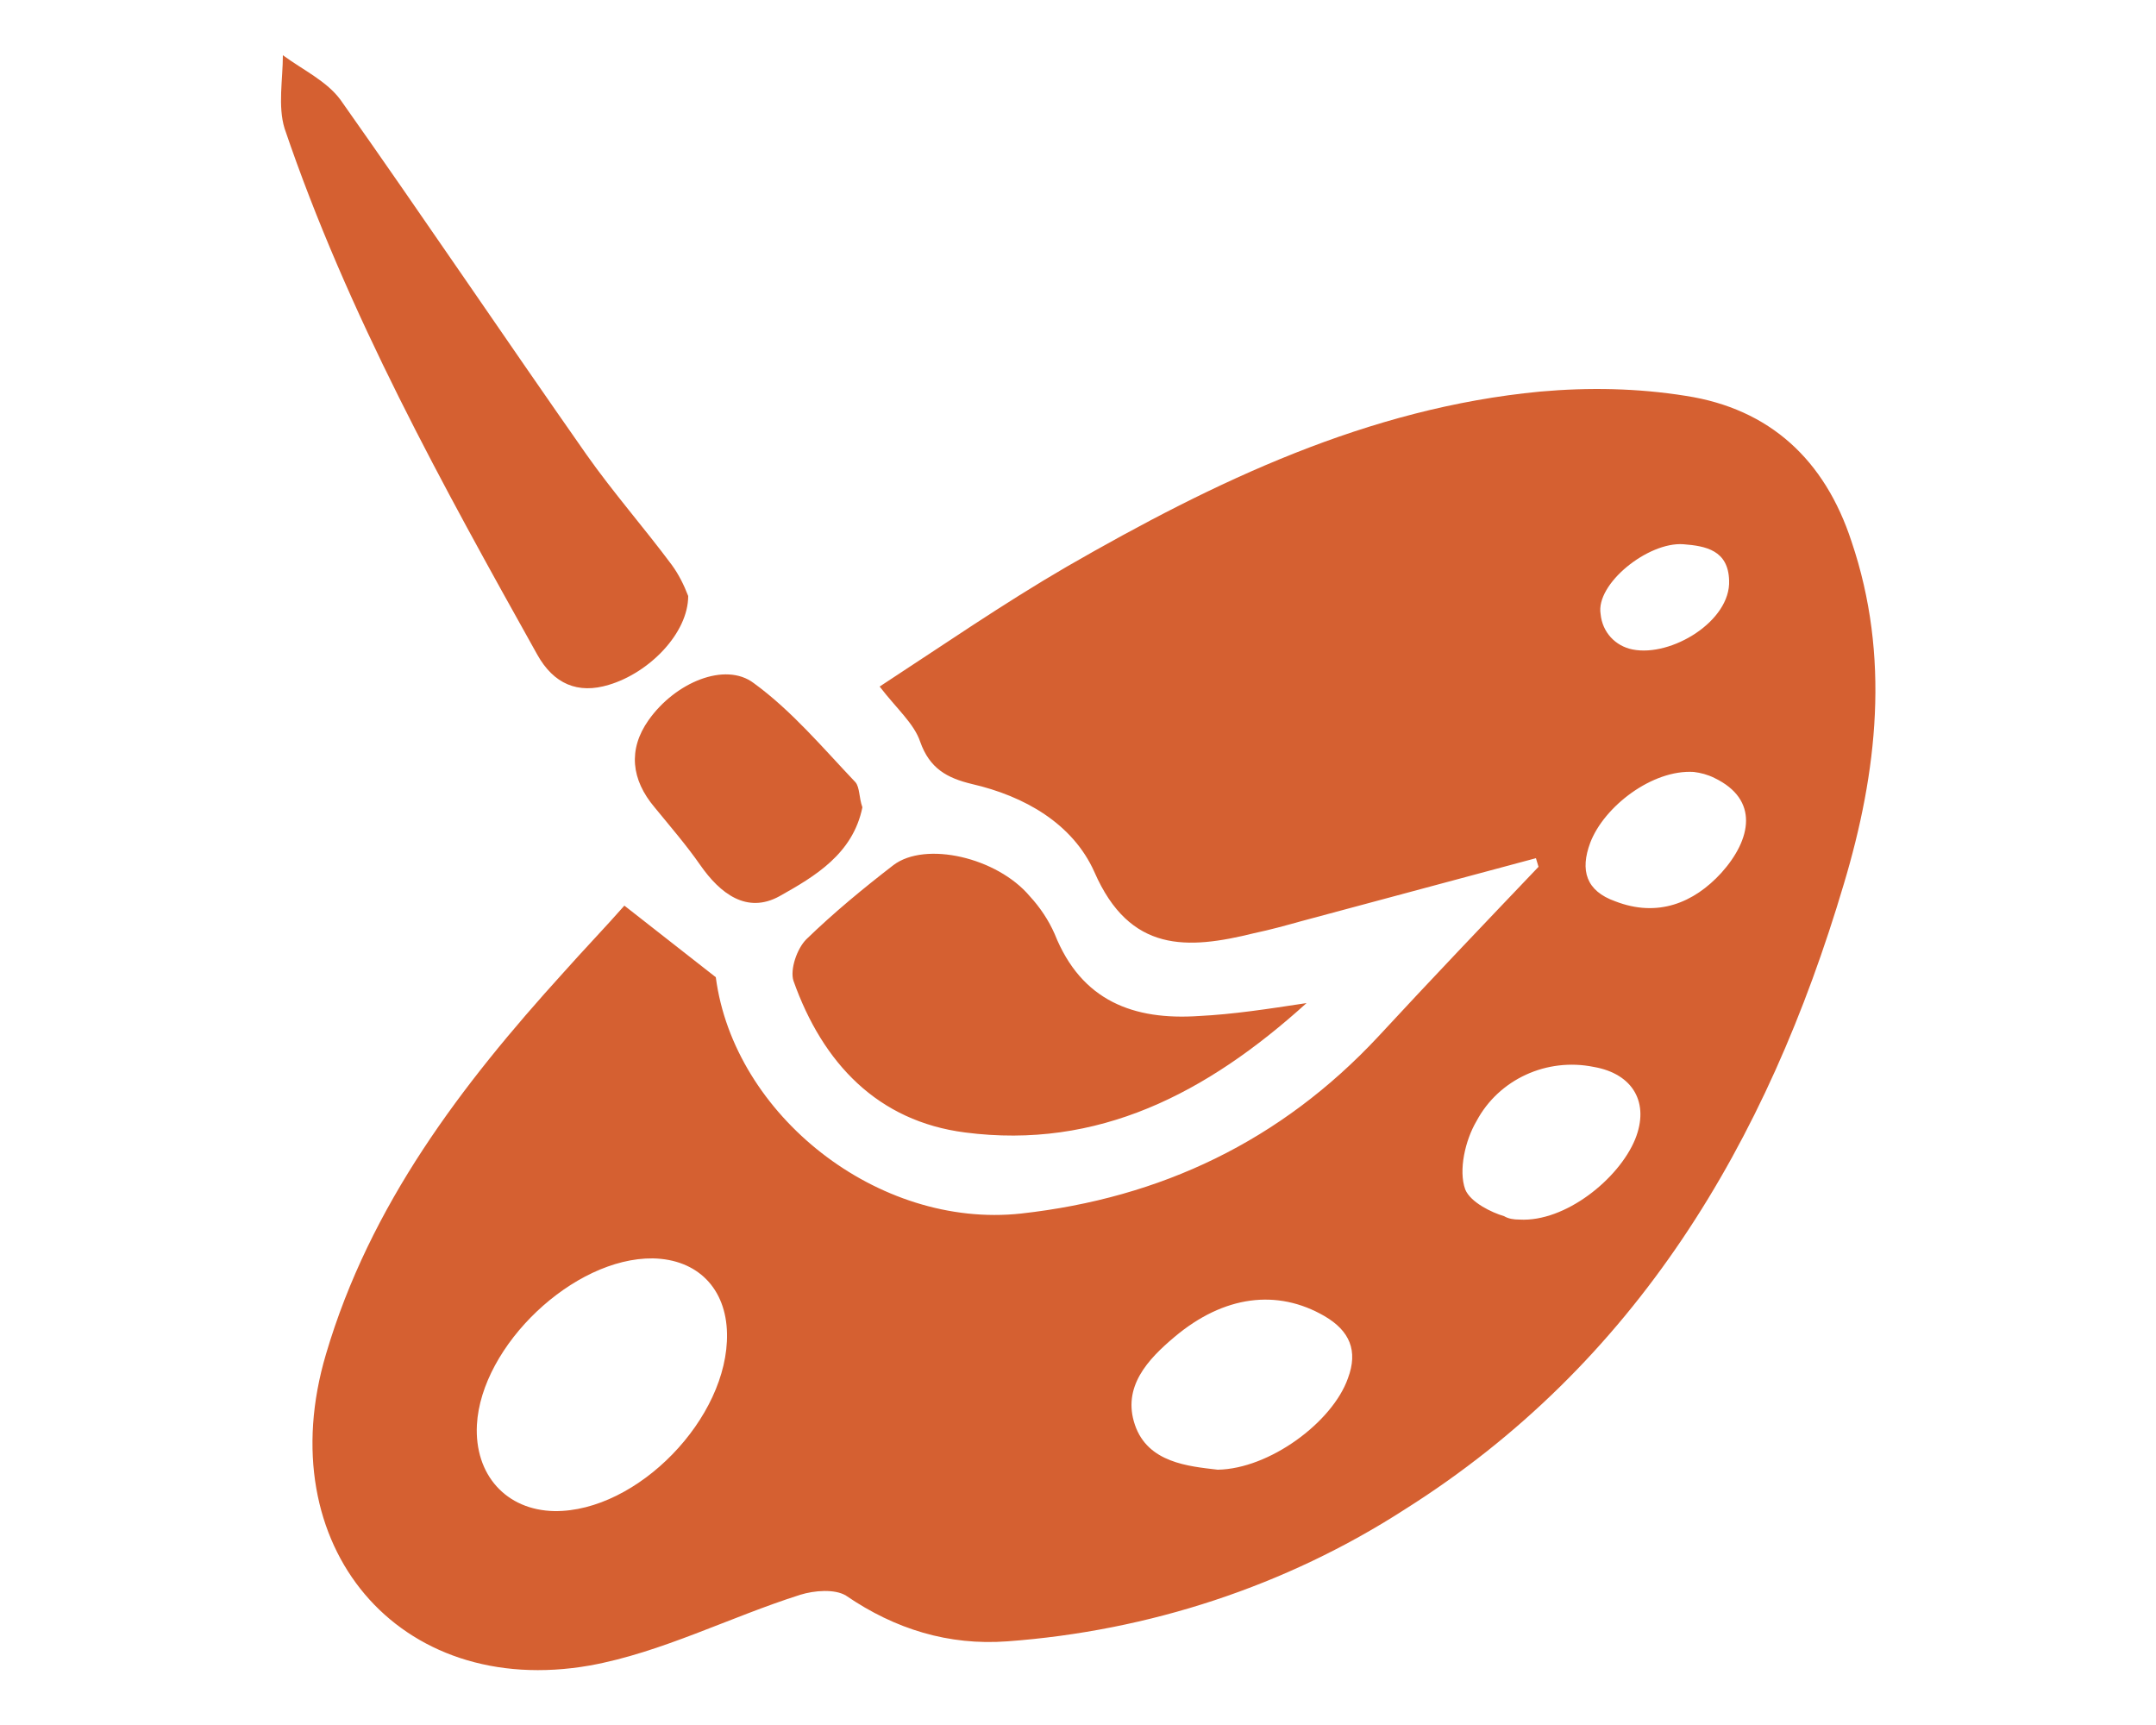 <?xml version="1.0" encoding="utf-8"?>
<!-- Generator: Adobe Illustrator 25.2.1, SVG Export Plug-In . SVG Version: 6.00 Build 0)  -->
<svg version="1.1" id="Laag_1" xmlns="http://www.w3.org/2000/svg" xmlns:xlink="http://www.w3.org/1999/xlink" x="0px" y="0px"
	 viewBox="0 0 250 200" style="enable-background:new 0 0 250 200;" xml:space="preserve">
<style type="text/css">
	.st0{fill:#D56031;}
</style>
<g id="getekend">
	<path id="maken-icon" class="st0" d="M178.1,99.5l-27.2,7.3c-1.8,0.5-3.6,1-5.5,1.4c-7.7,1.9-14.4,2.3-18.5-7.1
		c-2.5-5.6-8.1-8.8-14.2-10.2c-2.9-0.7-4.9-1.8-6-4.9c-0.7-2.1-2.7-3.8-4.7-6.4c7.2-4.7,14.3-9.6,21.7-13.9
		c17.2-9.9,34.9-18.4,54.9-20.3c5.6-0.5,11.3-0.4,16.9,0.5c9.7,1.5,16.1,7.4,19.2,16.9c4.5,13.3,3,26.7-0.9,39.7
		c-8.9,30-24.1,55.6-50.9,72.5c-13.8,8.9-29.7,14.1-46.1,15.3c-6.8,0.5-13-1.4-18.7-5.3c-1.3-0.8-3.7-0.6-5.3-0.1
		c-8.2,2.6-16.1,6.7-24.4,8.2C46.2,197,31.2,179.2,37.8,157c5.1-17.3,15.7-31.2,27.5-44.2c2.4-2.7,4.9-5.3,7.1-7.8l10.6,8.3
		c2.1,16,18.8,29.2,35.4,27.4c16.2-1.8,30.1-8.4,41.4-20.5c6.1-6.6,12.4-13.2,18.6-19.7L178.1,99.5z M75.7,145.9
		c-9.2-0.1-19.9,10.1-20.4,19.3c-0.3,5.8,3.4,9.9,9,10c9.6,0.1,20.2-10.8,20-20.6C84.2,149.4,80.9,146,75.7,145.9z M141.2,170.4
		c6-0.1,13.3-5.5,15.1-10.6c1.2-3.2,0.2-5.5-2.7-7.2c-5.5-3.2-11.7-2.4-17.4,2.4c-3.1,2.6-6.1,5.8-4.6,10.2S137.8,170,141.2,170.4z
		 M176.2,141.4c5.3,0.3,11.5-4.7,13.4-9.3c1.7-4.2-0.2-7.6-4.8-8.4c-5.4-1.1-11,1.4-13.6,6.3c-1.3,2.2-2.1,5.7-1.3,7.9
		c0.6,1.5,3.1,2.7,4.5,3.1C174.9,141.3,175.5,141.4,176.2,141.4L176.2,141.4z M196.4,89.5c-4.8-0.3-10.4,4-12,8.2
		c-1.2,3.2-0.5,5.6,2.9,6.8c4.9,1.9,9.1,0.2,12.3-3.3c3.5-3.9,4.4-8.5-0.8-11C198,89.8,197.2,89.6,196.4,89.5L196.4,89.5z
		 M189.3,75.3c4.5,0.9,11.4-3.3,11.2-8c-0.1-3.5-2.7-4-5.3-4.2c-4.1-0.3-10.2,4.6-9.6,8.1C185.8,73.3,187.3,74.9,189.3,75.3
		L189.3,75.3z M77.9,65.5c-3.2-4.3-6.8-8.4-9.9-12.8C58.4,39,49.1,25.2,39.5,11.6c-1.6-2.2-4.4-3.5-6.7-5.2c0,2.8-0.6,5.9,0.2,8.5
		c7.3,21.5,18.3,41.3,29.3,61c1.9,3.4,4.7,4.6,8.3,3.5c4.7-1.4,9.2-6,9.2-10.3C79.3,67.8,78.7,66.6,77.9,65.5z M139,117.8
		c-7.5,0.5-13.6-1.7-16.7-9.5c-0.7-1.6-1.7-3.1-2.9-4.4c-3.8-4.5-12.1-6.4-15.8-3.6c-3.5,2.7-6.9,5.5-10.1,8.6
		c-1.1,1.1-1.9,3.5-1.5,4.8c3.4,9.6,9.8,16.3,19.9,17.6c15.4,2,28-4.5,39.6-15C146.9,117,143,117.6,139,117.8z M99.2,90.7
		c-3.8-4-7.4-8.3-11.8-11.5c-3.3-2.5-9.1-0.1-12.2,4.3c-2.4,3.4-2,6.9,0.7,10.1c1.8,2.2,3.7,4.4,5.3,6.7c2.3,3.3,5.4,5.7,9.2,3.6
		c4.1-2.3,8.5-4.9,9.6-10.3C99.6,92.5,99.7,91.3,99.2,90.7z"/>
</g>
</svg>

